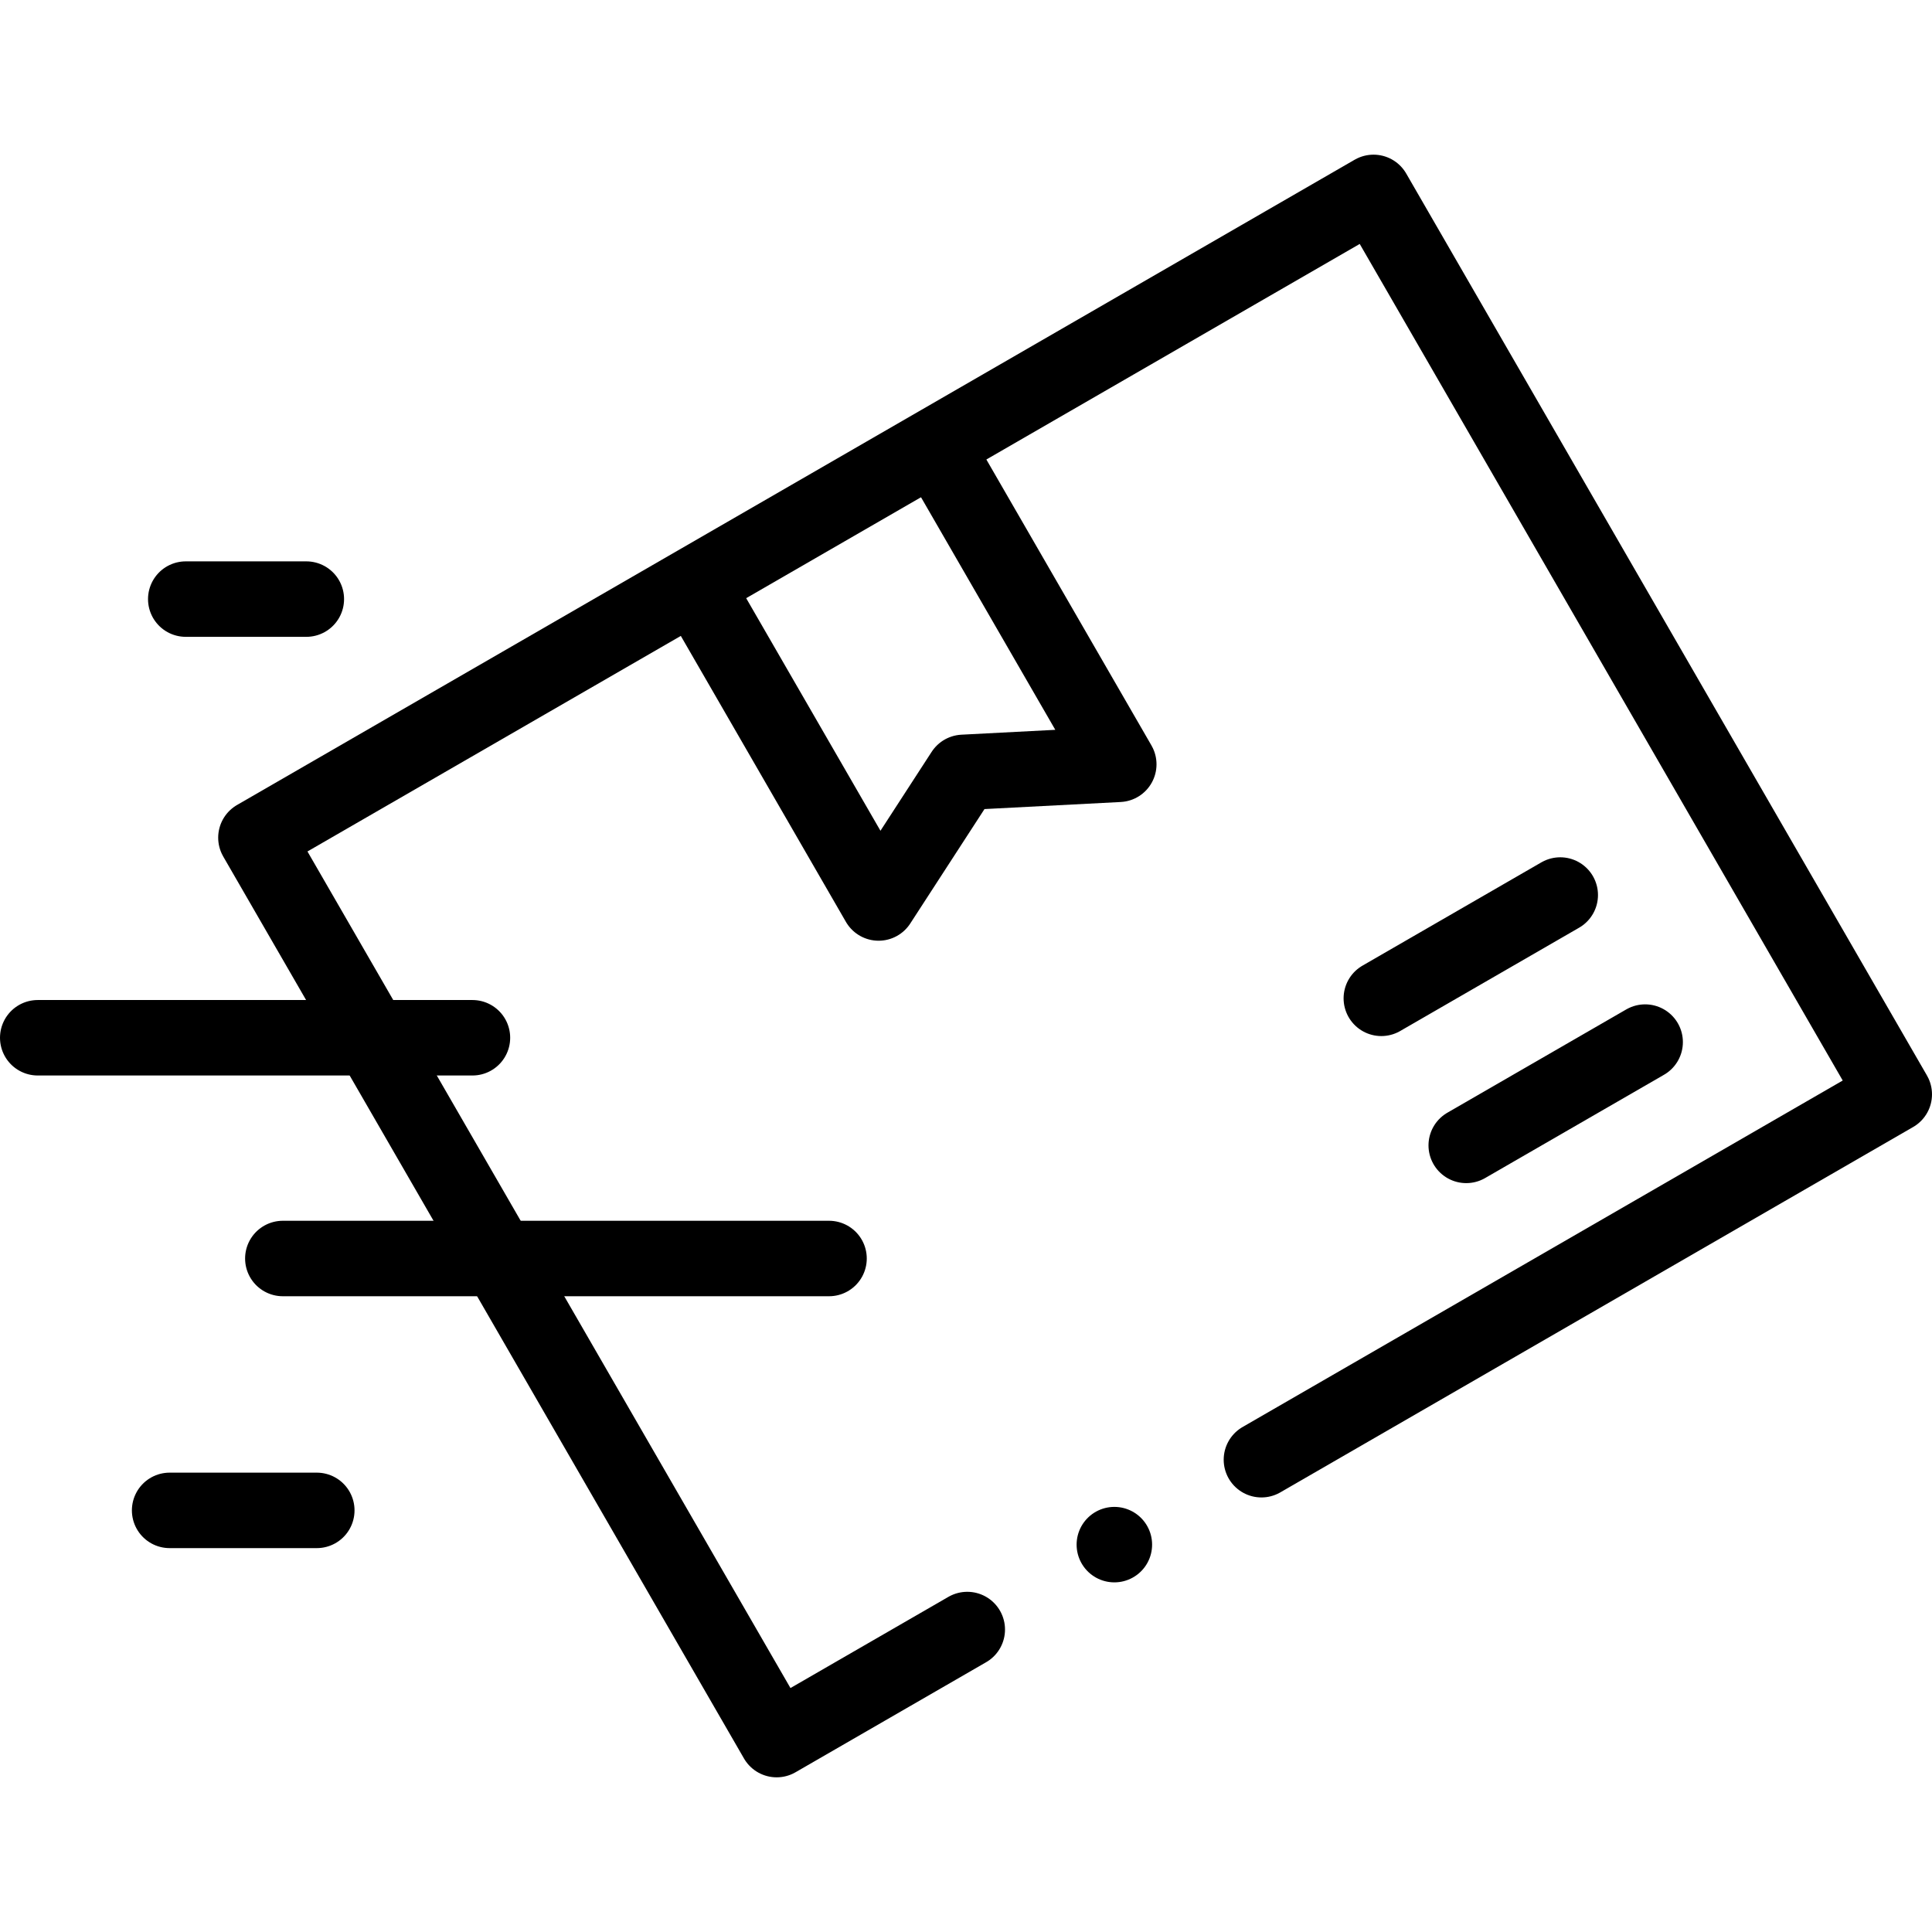 <svg xmlns="http://www.w3.org/2000/svg" xmlns:xlink="http://www.w3.org/1999/xlink" xmlns:svgjs="http://svgjs.com/svgjs" width="512" height="512" x="0" y="0" viewBox="0 0 512.002 512.002" style="enable-background:new 0 0 512 512" xml:space="preserve" class=""><g><path d="m256.339 431.846-50.518 29.166-138-239.023 296.181-171 138 239.023-167.71 96.828" style="fill-rule:evenodd;clip-rule:evenodd;stroke-width:20;stroke-linecap:round;stroke-linejoin:round;stroke-miterlimit:22.926;" fill-rule="evenodd" clip-rule="evenodd" fill="none" stroke="#000000" stroke-width="20" stroke-linecap="round" stroke-linejoin="round" stroke-miterlimit="22.926" data-original="#000000" class=""></path><path d="m249.087 120.451 47.401 82.101-41.201 2.138-22.452 34.612-47.401-82.101M435.984 276.165l-47.416 27.375M413.483 237.192l-47.415 27.376M10 275.018h115.203M49.227 158.768H81.18M74.953 333.518h144.75M44.953 400.268h39" style="fill-rule:evenodd;clip-rule:evenodd;stroke-width:20;stroke-linecap:round;stroke-linejoin:round;stroke-miterlimit:22.926;" fill-rule="evenodd" clip-rule="evenodd" fill="none" stroke="#000000" stroke-width="20" stroke-linecap="round" stroke-linejoin="round" stroke-miterlimit="22.926" data-original="#000000" class=""></path><path d="M295.313 409.344h.007" style="fill-rule:evenodd;clip-rule:evenodd;stroke-width:20;stroke-linecap:round;stroke-linejoin:round;stroke-miterlimit:2.613;" fill-rule="evenodd" clip-rule="evenodd" fill="none" stroke="#000000" stroke-width="20" stroke-linecap="round" stroke-linejoin="round" stroke-miterlimit="2.613" data-original="#000000" class=""></path></g></svg>